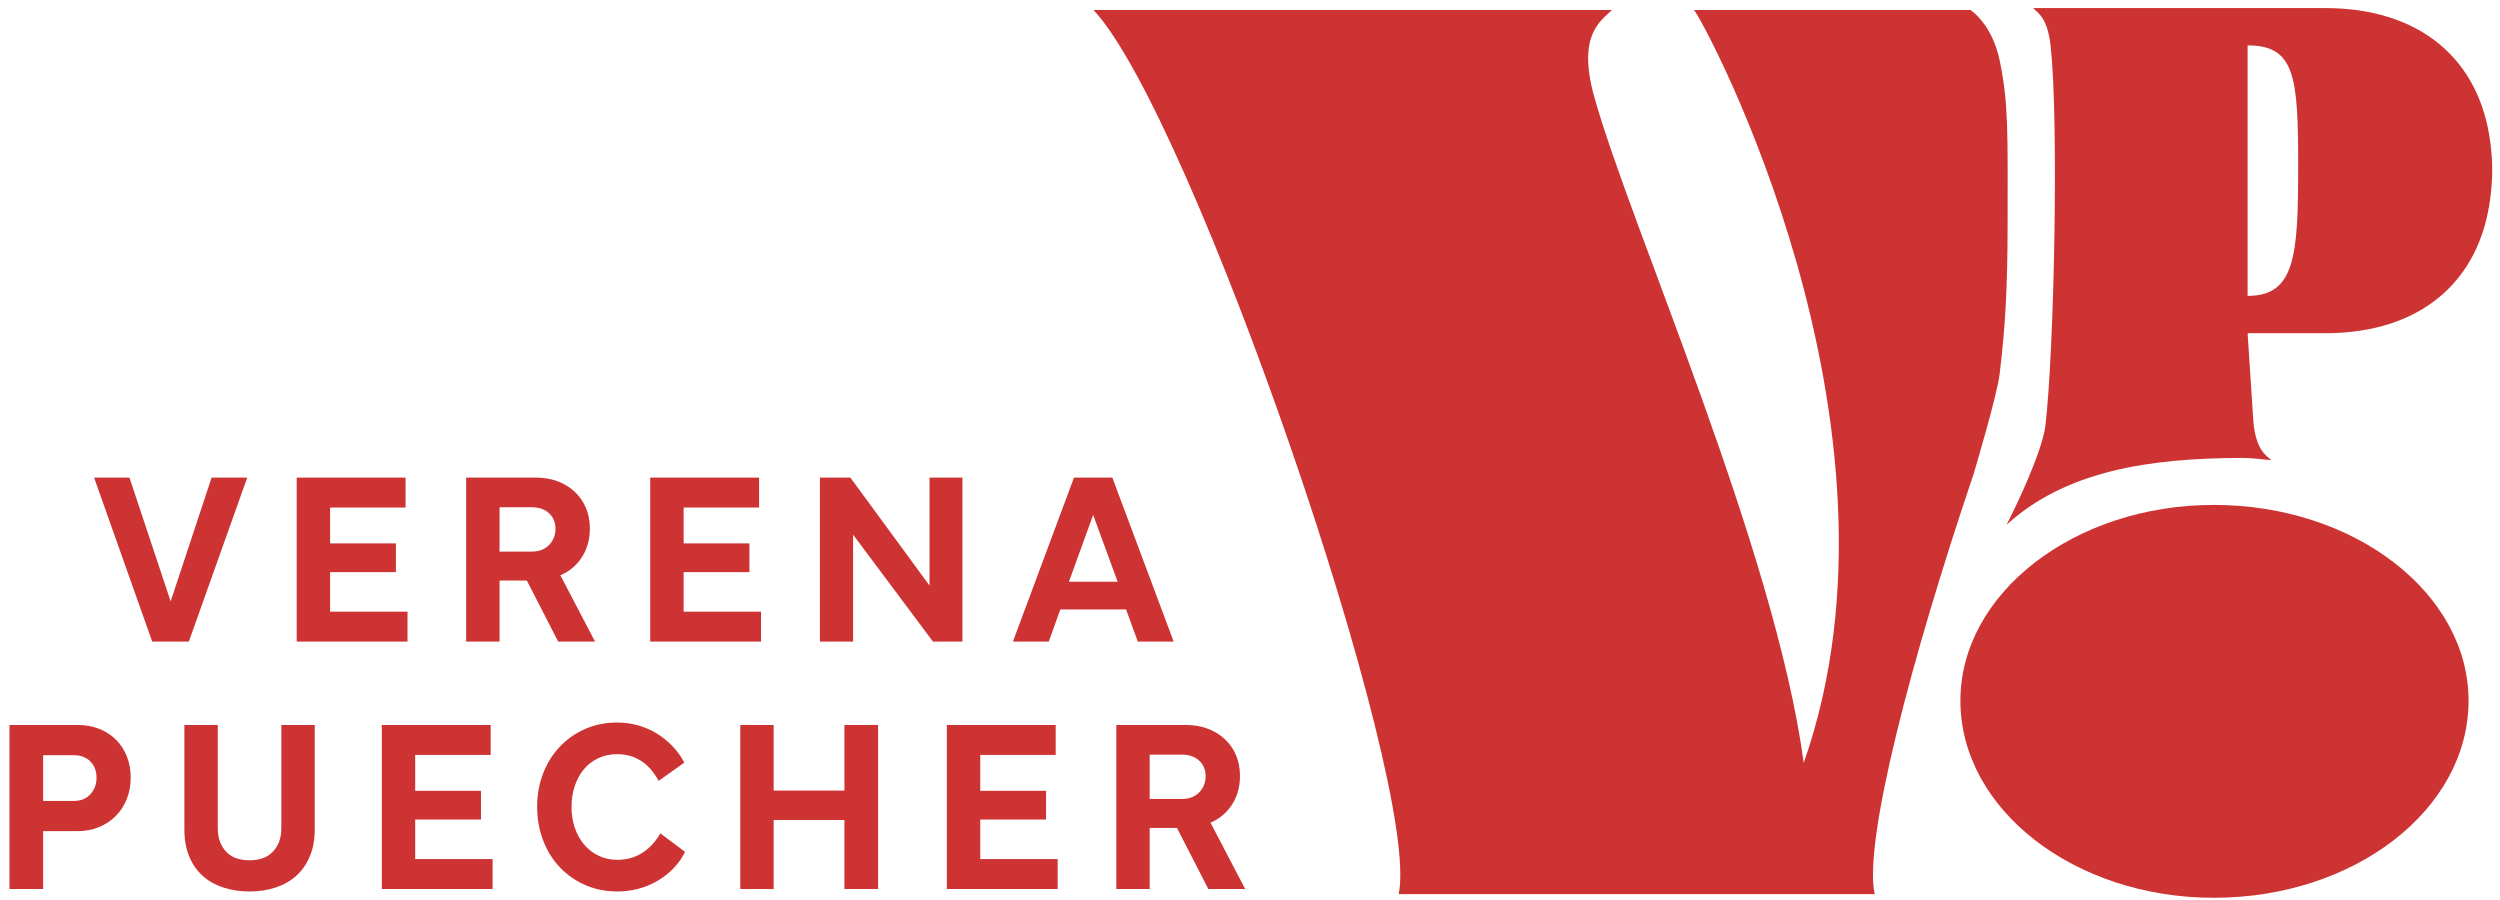 <?xml version="1.0" encoding="UTF-8" standalone="no"?>
<!-- Created with Inkscape (http://www.inkscape.org/) -->

<svg
   width="150mm"
   height="54mm"
   viewBox="0 0 150 54"
   version="1.1"
   id="svg1"
   xml:space="preserve"
   xmlns="http://www.w3.org/2000/svg"
   xmlns:svg="http://www.w3.org/2000/svg"><defs
     id="defs1"><clipPath
       clipPathUnits="userSpaceOnUse"
       id="clipPath8"><path
         d="M 0,0 H 841.89 V 595.276 H 0 Z"
         transform="translate(-564.194,-441.614)"
         id="path8" /></clipPath><clipPath
       clipPathUnits="userSpaceOnUse"
       id="clipPath13"><path
         d="M 0,0 H 841.89 V 595.276 H 0 Z"
         transform="translate(-523.85,-419.911)"
         id="path13" /></clipPath><clipPath
       clipPathUnits="userSpaceOnUse"
       id="clipPath15"><path
         d="M 0,0 H 841.89 V 595.276 H 0 Z"
         transform="translate(-539.405,-422.225)"
         id="path15" /></clipPath><clipPath
       clipPathUnits="userSpaceOnUse"
       id="clipPath18"><path
         d="M 0,0 H 841.89 V 595.276 H 0 Z"
         transform="translate(-568.38,-417.906)"
         id="path18" /></clipPath><clipPath
       clipPathUnits="userSpaceOnUse"
       id="clipPath22"><path
         d="M 0,0 H 841.89 V 595.276 H 0 Z"
         transform="translate(-622.099,-419.58)"
         id="path22" /></clipPath><clipPath
       clipPathUnits="userSpaceOnUse"
       id="clipPath24"><path
         d="M 0,0 H 841.89 V 595.276 H 0 Z"
         transform="translate(-698.11,-453.493)"
         id="path24" /></clipPath><clipPath
       clipPathUnits="userSpaceOnUse"
       id="clipPath26"><path
         d="M 0,0 H 841.89 V 595.276 H 0 Z"
         transform="translate(-741.826,-474.003)"
         id="path26" /></clipPath><clipPath
       clipPathUnits="userSpaceOnUse"
       id="clipPath28"><path
         d="M 0,0 H 841.89 V 595.276 H 0 Z"
         transform="translate(-717.185,-406.835)"
         id="path28" /></clipPath></defs><g
     id="g1"
     transform="matrix(0.265,0,0,0.265,220,0)"><path
       id="path5"
       d="m -782.28,108.137 h 8.066 l -13.221,37.138 h -8.287 l -13.163,-37.138 h 8.008 l 9.637,28.96 h -0.618 z"
       style="fill:#cd3332;fill-opacity:1;fill-rule:nonzero;stroke:none;stroke-width:2.542" /><path
       id="path6"
       d="m -737.921,138.498 v 6.777 h -25.093 v -37.138 h 24.648 v 6.777 h -17.871 l 0.786,-0.895 v 25.373 l -0.786,-0.895 z m -2.631,-8.961 h -15.908 v -6.498 h 15.908 z"
       style="fill:#cd3332;fill-opacity:1;fill-rule:nonzero;stroke:none;stroke-width:2.542" /><path
       id="path7"
       d="M 0,0 0.308,0.354 V -11.964 H -2.666 V 2.645 H 3.548 C 4.239,2.645 4.874,2.538 5.454,2.326 6.034,2.112 6.54,1.808 6.974,1.411 7.408,1.014 7.745,0.537 7.988,-0.021 8.23,-0.58 8.352,-1.204 8.352,-1.894 8.352,-2.923 8.083,-3.819 7.548,-4.583 7.011,-5.347 6.287,-5.882 5.376,-6.191 l 0.177,0.463 3.262,-6.236 H 5.531 l -2.952,5.751 0.485,-0.309 h -3.151 v 2.579 h 3.283 c 0.631,0 1.137,0.194 1.52,0.584 0.382,0.389 0.573,0.87 0.573,1.442 0,0.574 -0.191,1.036 -0.573,1.388 C 4.333,-0.175 3.827,0 3.196,0 Z"
       style="fill:#cd3332;fill-opacity:1;fill-rule:nonzero;stroke:none"
       transform="matrix(2.542,0,0,-2.542,-717.866,114.86)"
       clip-path="url(#clipPath8)" /><path
       id="path9"
       d="m -657.876,138.498 v 6.777 h -25.093 v -37.138 h 24.648 v 6.777 h -17.871 l 0.785,-0.895 v 25.373 l -0.785,-0.895 z m -2.631,-8.961 h -15.908 v -6.498 h 15.908 z"
       style="fill:#cd3332;fill-opacity:1;fill-rule:nonzero;stroke:none;stroke-width:2.542" /><path
       id="path10"
       d="m -644.545,108.137 h 6.892 l 18.481,25.207 -0.559,0.224 v -25.431 h 7.451 v 37.138 h -6.665 l -18.707,-25.04 0.613,-0.277 v 25.317 h -7.504 z"
       style="fill:#cd3332;fill-opacity:1;fill-rule:nonzero;stroke:none;stroke-width:2.542" /><path
       id="path11"
       d="m -587.021,108.137 h 8.681 l 13.89,37.138 h -8.119 l -2.969,-8.122 1.119,0.839 h -16.521 l 1.119,-0.839 -2.913,8.122 h -8.119 z m -1.96,23.581 h 12.769 l -0.615,0.841 -6.221,-16.971 h 0.732 l -6.162,16.971 z"
       style="fill:#cd3332;fill-opacity:1;fill-rule:nonzero;stroke:none;stroke-width:2.542" /><path
       id="path12"
       d="M 0,0 V -12.295 H -2.997 V 2.314 H 3.085 C 3.776,2.314 4.41,2.199 4.991,1.972 5.571,1.744 6.071,1.421 6.489,1.002 6.908,0.584 7.231,0.088 7.459,-0.485 7.686,-1.057 7.801,-1.689 7.801,-2.38 7.801,-3.056 7.686,-3.684 7.459,-4.264 7.231,-4.844 6.908,-5.347 6.489,-5.773 6.071,-6.199 5.571,-6.532 4.991,-6.775 4.41,-7.018 3.776,-7.139 3.085,-7.139 h -3.482 v 2.688 h 3.108 c 0.646,0 1.149,0.202 1.509,0.607 0.36,0.403 0.539,0.891 0.539,1.464 0,0.588 -0.183,1.069 -0.551,1.444 -0.366,0.374 -0.866,0.561 -1.497,0.561 h -3.019 z"
       style="fill:#cd3332;fill-opacity:1;fill-rule:nonzero;stroke:none"
       transform="matrix(2.542,0,0,-2.542,-820.426,170.031)"
       clip-path="url(#clipPath13)" /><path
       id="path14"
       d="m 0,0 v -9.167 c 0,-0.485 0.07,-0.903 0.21,-1.255 0.139,-0.353 0.331,-0.654 0.572,-0.904 0.242,-0.249 0.54,-0.433 0.892,-0.551 0.354,-0.118 0.735,-0.175 1.146,-0.175 0.426,0 0.812,0.057 1.157,0.175 0.346,0.118 0.643,0.302 0.893,0.551 0.249,0.25 0.444,0.551 0.584,0.904 0.138,0.352 0.208,0.77 0.208,1.255 V 0 h 2.976 v -9.321 c 0,-0.881 -0.144,-1.668 -0.43,-2.357 -0.286,-0.691 -0.683,-1.267 -1.19,-1.73 -0.507,-0.463 -1.117,-0.816 -1.829,-1.057 -0.712,-0.243 -1.502,-0.364 -2.369,-0.364 -0.852,0 -1.638,0.121 -2.357,0.364 -0.72,0.241 -1.333,0.594 -1.839,1.057 -0.508,0.463 -0.901,1.039 -1.18,1.73 -0.278,0.689 -0.418,1.476 -0.418,2.357 V 0 Z"
       style="fill:#cd3332;fill-opacity:1;fill-rule:nonzero;stroke:none"
       transform="matrix(2.542,0,0,-2.542,-780.883,164.149)"
       clip-path="url(#clipPath15)" /><path
       id="path16"
       d="m -718.651,194.509 v 6.777 h -25.093 v -37.138 h 24.648 v 6.777 h -17.871 l 0.785,-0.895 v 25.373 l -0.785,-0.895 z m -2.631,-8.961 h -15.908 v -6.498 h 15.908 z"
       style="fill:#cd3332;fill-opacity:1;fill-rule:nonzero;stroke:none;stroke-width:2.542" /><path
       id="path17"
       d="M 0,0 C 0.353,0.911 0.849,1.705 1.488,2.38 2.126,3.056 2.879,3.585 3.747,3.967 4.613,4.348 5.561,4.539 6.589,4.539 7.221,4.539 7.83,4.459 8.418,4.297 9.004,4.135 9.553,3.904 10.059,3.603 10.565,3.301 11.036,2.931 11.47,2.49 11.902,2.049 12.274,1.542 12.582,0.97 L 10.29,-0.66 C 9.864,0.132 9.343,0.728 8.726,1.123 8.109,1.52 7.404,1.719 6.61,1.719 5.979,1.719 5.409,1.598 4.903,1.355 4.397,1.113 3.97,0.782 3.625,0.364 3.28,-0.055 3.011,-0.547 2.821,-1.113 2.63,-1.678 2.534,-2.299 2.534,-2.974 c 0,-0.662 0.096,-1.279 0.287,-1.851 0.19,-0.574 0.466,-1.073 0.826,-1.499 0.359,-0.426 0.793,-0.759 1.301,-1.002 0.506,-0.243 1.068,-0.364 1.685,-0.364 0.808,0 1.534,0.202 2.182,0.607 0.646,0.403 1.189,0.987 1.629,1.75 l 2.204,-1.652 c -0.279,-0.559 -0.635,-1.057 -1.069,-1.499 -0.434,-0.44 -0.913,-0.81 -1.444,-1.112 -0.528,-0.301 -1.09,-0.529 -1.684,-0.683 -0.595,-0.154 -1.209,-0.231 -1.841,-0.231 -1.028,0 -1.979,0.191 -2.853,0.572 C 2.883,-9.555 2.126,-9.027 1.488,-8.35 0.849,-7.676 0.353,-6.874 0,-5.948 c -0.352,0.924 -0.529,1.923 -0.529,2.996 0,1.057 0.177,2.041 0.529,2.952"
       style="fill:#cd3332;fill-opacity:1;fill-rule:nonzero;stroke:none"
       transform="matrix(2.542,0,0,-2.542,-707.226,175.128)"
       clip-path="url(#clipPath18)" /><path
       id="path19"
       d="m -662.582,164.149 h 7.56 v 37.138 h -7.56 z m 24.646,21.509 h -18.095 v -6.665 h 18.095 z m -1.065,-21.509 h 7.619 v 37.138 h -7.619 z"
       style="fill:#cd3332;fill-opacity:1;fill-rule:nonzero;stroke:none;stroke-width:2.542" /><path
       id="path20"
       d="m -590.718,194.509 v 6.777 h -25.091 v -37.138 h 24.646 v 6.777 h -17.871 l 0.786,-0.895 v 25.373 l -0.786,-0.895 z m -2.631,-8.961 h -15.908 v -6.498 h 15.908 z"
       style="fill:#cd3332;fill-opacity:1;fill-rule:nonzero;stroke:none;stroke-width:2.542" /><path
       id="path21"
       d="M 0,0 0.308,0.353 V -11.964 H -2.666 V 2.645 H 3.548 C 4.239,2.645 4.874,2.538 5.454,2.326 6.034,2.112 6.54,1.808 6.974,1.411 7.408,1.014 7.745,0.537 7.988,-0.021 8.23,-0.58 8.352,-1.204 8.352,-1.895 8.352,-2.923 8.083,-3.819 7.548,-4.583 7.011,-5.347 6.287,-5.883 5.376,-6.191 l 0.177,0.463 3.261,-6.236 H 5.531 l -2.952,5.751 0.485,-0.309 h -3.151 v 2.579 h 3.283 c 0.631,0 1.137,0.194 1.52,0.584 0.382,0.389 0.573,0.87 0.573,1.442 0,0.574 -0.191,1.036 -0.573,1.388 C 4.333,-0.175 3.827,0 3.196,0 Z"
       style="fill:#cd3332;fill-opacity:1;fill-rule:nonzero;stroke:none"
       transform="matrix(2.542,0,0,-2.542,-570.666,170.872)"
       clip-path="url(#clipPath22)" /><path
       id="path23"
       d="m 0,0 c 0.462,3.862 0.71,7.181 0.71,13.643 0,7.52 0.101,10.42 -0.707,14.277 -0.691,3.301 -2.607,4.496 -2.607,4.496 h -24.621 c 0.877,-0.935 20.32,-37.015 9.776,-67.054 -2.584,19.113 -15.486,47.888 -18.672,59.367 -1.536,5.545 0.658,6.752 1.594,7.687 h -46.184 c 8.73,-9.28 29.268,-69.028 27.182,-78.749 h 42.396 c -1.001,4.663 3.206,20.83 8.814,37.42 0,0 2.091,6.976 2.319,8.913"
       style="fill:#cd3332;fill-opacity:1;fill-rule:nonzero;stroke:none"
       transform="matrix(2.542,0,0,-2.542,-377.439,84.663)"
       clip-path="url(#clipPath24)" /><path
       id="path25"
       d="m 0,0 c -0.915,7.508 -6.275,12.076 -14.719,12.076 h -26.003 c 0.367,-0.445 1.257,-0.759 1.545,-3.378 0.734,-6.651 0.321,-27.157 -0.465,-33.808 -0.285,-2.371 -2.706,-7.387 -3.463,-8.839 5.236,4.783 12.668,5.955 21.069,5.955 0.843,0 1.694,-0.134 2.518,-0.193 -0.46,0.404 -1.371,0.891 -1.6,3.428 l -0.514,7.874 h 6.913 c 8.444,0 13.804,4.569 14.719,12.155 0.092,0.765 0.155,1.552 0.155,2.378 C 0.155,-1.535 0.092,-0.758 0,0 M -21.632,-13.56 V 8.751 c 4.242,0 4.504,-2.803 4.504,-10.789 0,-7.934 -0.262,-11.522 -4.504,-11.522"
       style="fill:#cd3332;fill-opacity:1;fill-rule:nonzero;stroke:none"
       transform="matrix(2.542,0,0,-2.542,-266.308,32.524)"
       clip-path="url(#clipPath26)" /><path
       id="path27"
       d="m 0,0 c -12.419,0 -22.57,7.873 -22.57,17.555 0,9.566 10.151,17.438 22.57,17.438 12.54,0 22.691,-7.872 22.691,-17.438 C 22.691,7.873 12.54,0 0,0"
       style="fill:#cd3332;fill-opacity:1;fill-rule:nonzero;stroke:none"
       transform="matrix(2.542,0,0,-2.542,-328.95,203.273)"
       clip-path="url(#clipPath28)" /></g></svg>

